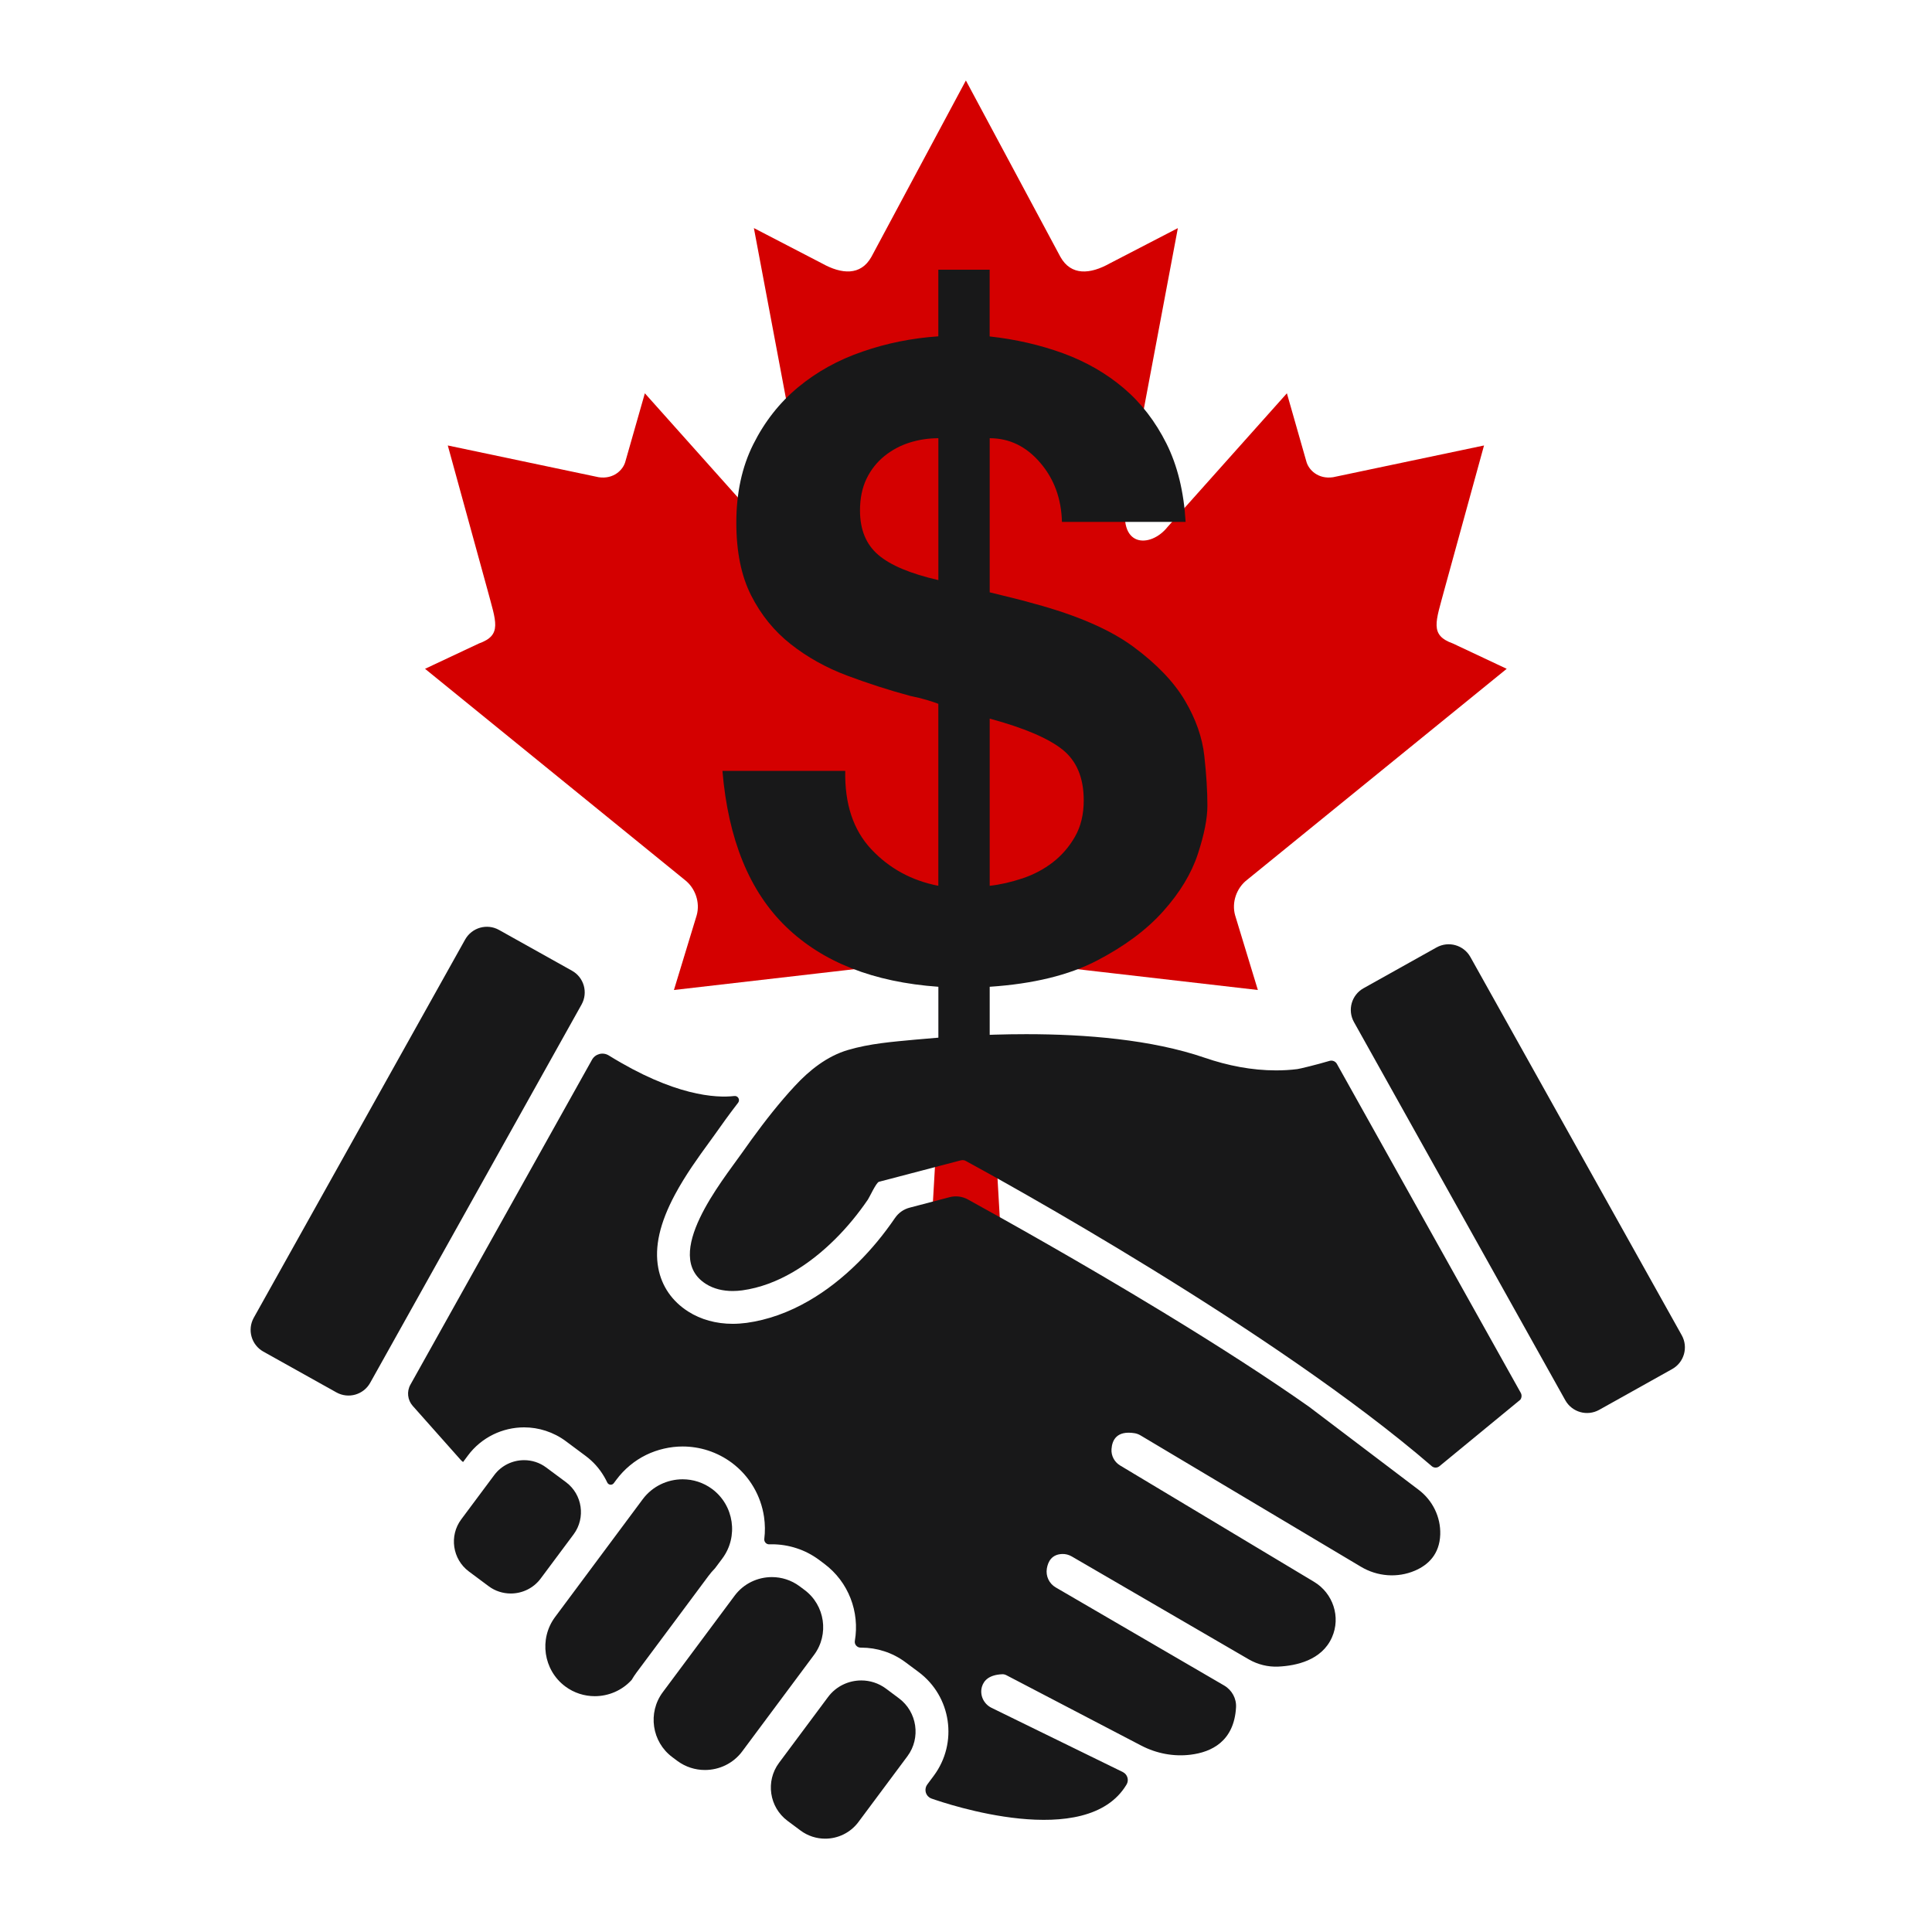 <svg xmlns="http://www.w3.org/2000/svg" xmlns:xlink="http://www.w3.org/1999/xlink" width="200" zoomAndPan="magnify" viewBox="0 0 150 150" height="200" preserveAspectRatio="xMidYMid meet" version="1.0"><defs><clipPath id="54f761235f"><path d="M 33.004 6.246 L 117 6.246 L 117 96.996 L 33.004 96.996 Z M 33.004 6.246 " clip-rule="nonzero"/></clipPath><clipPath id="d0e2f6b82f"><path d="M 59.816 130.441 L 71.117 130.441 L 71.117 142.754 L 59.816 142.754 Z M 59.816 130.441 " clip-rule="nonzero"/></clipPath><clipPath id="7e924b4c9a"><path d="M 19.129 71.68 L 46 71.68 L 46 109 L 19.129 109 Z M 19.129 71.68 " clip-rule="nonzero"/></clipPath><clipPath id="019ffea4ca"><path d="M 104.875 73.297 L 130.816 73.297 L 130.816 109.738 L 104.875 109.738 Z M 104.875 73.297 " clip-rule="nonzero"/></clipPath><clipPath id="47107f2329"><path d="M 56 20.941 L 94 20.941 L 94 82.441 L 56 82.441 Z M 56 20.941 " clip-rule="nonzero"/></clipPath></defs><g clip-path="url(#54f761235f)"><path fill="#d40000" d="M 74.988 6.254 L 67.656 19.941 C 66.824 21.43 65.332 21.289 63.84 20.461 L 58.531 17.707 L 62.488 38.73 C 63.32 42.57 60.652 42.57 59.332 40.91 L 50.066 30.535 L 48.562 35.805 C 48.391 36.496 47.625 37.223 46.48 37.051 L 34.766 34.586 L 37.844 45.781 C 38.504 48.273 39.016 49.305 37.18 49.961 L 33 51.926 L 53.172 68.32 C 53.973 68.941 54.375 70.055 54.09 71.066 L 52.324 76.863 L 72.441 74.543 C 73.059 74.535 73.461 74.879 73.457 75.59 L 72.219 97.012 L 77.766 97.012 L 76.527 75.59 C 76.523 74.879 76.926 74.535 77.543 74.543 L 97.66 76.863 L 95.895 71.066 C 95.609 70.055 96.012 68.941 96.812 68.32 L 116.98 51.926 L 112.805 49.961 C 110.969 49.305 111.48 48.273 112.141 45.781 L 115.219 34.586 L 103.5 37.051 C 102.355 37.223 101.594 36.496 101.418 35.805 L 99.914 30.535 L 90.648 40.914 C 89.332 42.574 86.66 42.574 87.492 38.73 L 91.449 17.711 L 86.141 20.461 C 84.648 21.293 83.16 21.43 82.328 19.941 L 74.996 6.258 Z M 74.988 6.254 " fill-opacity="1" fill-rule="nonzero"/></g><path fill="#181819" d="M 57.035 123.891 L 51.457 131.383 C 50.273 132.973 50.605 135.238 52.195 136.422 L 52.586 136.715 C 53.23 137.191 53.98 137.422 54.73 137.422 C 55.832 137.422 56.922 136.922 57.625 135.977 L 63.203 128.484 C 64.387 126.895 64.055 124.629 62.465 123.445 L 62.074 123.152 C 61.43 122.676 60.676 122.445 59.93 122.445 C 58.828 122.445 57.738 122.945 57.035 123.891 " fill-opacity="1" fill-rule="nonzero"/><g clip-path="url(#d0e2f6b82f)"><path fill="#181819" d="M 64.285 131.762 L 60.48 136.871 C 59.426 138.289 59.723 140.312 61.141 141.367 L 62.152 142.121 C 62.727 142.547 63.398 142.754 64.066 142.754 C 65.047 142.754 66.02 142.305 66.648 141.461 L 70.453 136.352 C 71.508 134.934 71.211 132.91 69.793 131.855 L 68.785 131.102 C 68.211 130.676 67.539 130.469 66.871 130.469 C 65.887 130.469 64.914 130.914 64.285 131.762 " fill-opacity="1" fill-rule="nonzero"/></g><path fill="#181819" d="M 43.945 115.078 L 42.41 113.938 C 41.895 113.551 41.293 113.367 40.691 113.367 C 39.809 113.367 38.934 113.77 38.371 114.527 L 35.809 117.965 C 34.859 119.242 35.129 121.059 36.402 122.008 L 37.938 123.152 C 38.449 123.535 39.055 123.719 39.656 123.719 C 40.539 123.719 41.414 123.316 41.977 122.559 L 44.539 119.121 C 45.484 117.844 45.219 116.027 43.945 115.078 " fill-opacity="1" fill-rule="nonzero"/><path fill="#181819" d="M 55.293 115.609 C 54.605 115.098 53.801 114.852 53 114.852 C 51.824 114.852 50.656 115.387 49.902 116.398 L 43.098 125.543 C 41.832 127.242 42.188 129.668 43.887 130.934 C 44.574 131.445 45.379 131.691 46.18 131.691 C 47.242 131.691 48.293 131.254 49.043 130.426 C 49.156 130.234 49.277 130.047 49.414 129.863 L 52.648 125.523 L 54.992 122.371 C 55.152 122.156 55.328 121.949 55.516 121.758 L 56.082 121 C 57.348 119.301 56.992 116.875 55.293 115.609 " fill-opacity="1" fill-rule="nonzero"/><g clip-path="url(#7e924b4c9a)"><path fill="#181819" d="M 36.113 72.945 L 19.703 102.309 C 19.184 103.242 19.516 104.418 20.445 104.938 L 26.117 108.105 C 27.047 108.625 28.223 108.293 28.742 107.359 L 45.152 77.992 C 45.672 77.062 45.34 75.887 44.41 75.367 L 38.742 72.199 C 37.812 71.68 36.637 72.012 36.113 72.945 " fill-opacity="1" fill-rule="nonzero"/></g><g clip-path="url(#019ffea4ca)"><path fill="#181819" d="M 105.121 79.352 L 121.531 108.719 C 122.055 109.648 123.227 109.98 124.16 109.461 L 129.828 106.293 C 130.758 105.773 131.09 104.598 130.57 103.668 L 114.16 74.301 C 113.641 73.371 112.465 73.039 111.531 73.559 L 105.863 76.727 C 104.934 77.246 104.602 78.422 105.121 79.352 " fill-opacity="1" fill-rule="nonzero"/></g><path fill="#181819" d="M 111.82 119.137 C 111.863 117.781 111.23 116.492 110.148 115.672 L 101.633 109.219 C 98.555 107.051 94.715 104.566 90.219 101.832 C 83.883 97.98 77.91 94.648 75.145 93.125 C 74.711 92.887 74.203 92.824 73.727 92.949 L 70.613 93.766 C 70.156 93.887 69.758 94.168 69.492 94.559 L 69.488 94.562 C 68.625 95.828 67.668 96.988 66.637 98.012 C 65.426 99.215 64.141 100.215 62.82 100.98 C 61.234 101.902 59.602 102.48 57.969 102.707 C 57.605 102.754 57.242 102.781 56.887 102.781 C 55.605 102.781 54.41 102.453 53.434 101.828 C 52.18 101.031 51.375 99.863 51.109 98.453 C 50.801 96.82 51.223 94.953 52.402 92.75 C 53.234 91.195 54.27 89.777 55.023 88.742 C 55.211 88.484 55.371 88.266 55.5 88.082 C 56.02 87.344 56.625 86.496 57.309 85.613 C 57.48 85.383 57.297 85.062 57.016 85.094 C 55.586 85.258 52.352 85.098 47.266 81.945 C 46.812 81.664 46.219 81.816 45.961 82.281 L 31.863 107.508 C 31.566 108.039 31.641 108.699 32.043 109.152 L 35.777 113.355 C 35.832 113.414 35.891 113.465 35.953 113.512 L 36.328 113.008 C 36.84 112.316 37.52 111.754 38.293 111.375 C 39.035 111.012 39.863 110.82 40.691 110.82 C 41.262 110.82 41.828 110.91 42.367 111.086 C 42.93 111.27 43.457 111.539 43.934 111.895 L 45.465 113.035 C 46.055 113.473 46.539 114.016 46.906 114.645 C 46.992 114.793 47.074 114.945 47.145 115.098 C 47.242 115.305 47.52 115.336 47.656 115.152 L 47.859 114.879 C 48.465 114.066 49.262 113.402 50.172 112.957 C 51.047 112.531 52.039 112.305 52.996 112.305 C 53.664 112.305 54.336 112.41 54.973 112.617 C 55.633 112.832 56.254 113.152 56.812 113.566 C 57.504 114.082 58.074 114.719 58.508 115.461 C 58.926 116.176 59.199 116.953 59.32 117.773 C 59.402 118.34 59.41 118.91 59.34 119.477 C 59.312 119.707 59.496 119.91 59.727 119.902 C 59.797 119.898 59.863 119.898 59.934 119.898 C 60.57 119.898 61.215 120 61.828 120.199 C 62.465 120.402 63.055 120.711 63.594 121.109 L 63.984 121.402 C 65.906 122.832 66.75 125.176 66.371 127.391 C 66.32 127.672 66.543 127.926 66.828 127.922 C 66.844 127.922 66.855 127.922 66.875 127.922 C 67.477 127.922 68.074 128.016 68.648 128.203 C 69.246 128.395 69.801 128.684 70.305 129.059 L 71.316 129.812 C 73.867 131.711 74.395 135.32 72.496 137.871 L 71.996 138.543 C 71.762 138.855 71.82 139.309 72.137 139.539 C 72.191 139.582 72.25 139.613 72.316 139.637 C 73.449 140.039 84.379 143.75 87.469 138.543 C 87.672 138.199 87.531 137.758 87.176 137.582 L 76.98 132.594 C 76.367 132.293 76.043 131.594 76.242 130.941 C 76.391 130.461 76.805 130.031 77.812 129.988 C 77.918 129.984 78.027 130.008 78.121 130.055 L 88.605 135.527 C 89.785 136.141 91.121 136.398 92.438 136.234 C 94.055 136.035 95.812 135.203 95.965 132.566 C 96.008 131.875 95.648 131.219 95.051 130.867 L 81.965 123.246 C 81.453 122.949 81.18 122.367 81.277 121.781 C 81.367 121.238 81.66 120.68 82.465 120.652 C 82.727 120.641 82.988 120.711 83.215 120.844 L 96.961 128.836 C 97.652 129.234 98.445 129.43 99.242 129.395 C 100.617 129.332 102.625 128.914 103.414 127.121 C 104.113 125.547 103.5 123.699 102.023 122.812 L 86.969 113.781 C 86.523 113.516 86.262 113.023 86.297 112.508 C 86.344 111.824 86.688 111.051 88.086 111.273 C 88.258 111.301 88.418 111.363 88.566 111.453 L 105.668 121.645 C 106.938 122.402 108.496 122.527 109.855 121.945 C 110.867 121.512 111.766 120.688 111.82 119.137 " fill-opacity="1" fill-rule="nonzero"/><path fill="#181819" d="M 118.07 108.137 L 103.797 82.602 C 103.684 82.398 103.445 82.301 103.223 82.367 C 102.195 82.672 100.914 82.98 100.73 83.004 C 100.18 83.074 99.625 83.105 99.07 83.105 C 97.191 83.105 95.312 82.734 93.539 82.125 C 89.406 80.703 84.262 80.293 79.676 80.293 C 76.285 80.293 73.195 80.516 71.043 80.719 C 69.27 80.887 67.547 81.016 65.828 81.523 C 64.211 82 62.828 83.102 61.703 84.324 C 61.402 84.645 61.109 84.977 60.824 85.309 C 59.668 86.66 58.598 88.102 57.582 89.547 C 56.09 91.668 51.328 97.473 54.801 99.68 C 55.418 100.074 56.152 100.234 56.887 100.234 C 57.133 100.234 57.379 100.215 57.621 100.184 C 60.402 99.801 62.891 98.145 64.84 96.207 C 65.785 95.27 66.637 94.227 67.387 93.129 C 67.516 92.938 68.027 91.812 68.242 91.754 L 73.012 90.504 L 74.605 90.086 C 74.645 90.078 74.691 90.07 74.734 90.07 C 74.816 90.07 74.902 90.09 74.977 90.133 C 77.434 91.465 98.863 103.219 111.16 113.832 C 111.164 113.832 111.164 113.832 111.164 113.836 C 111.336 113.98 111.586 113.98 111.758 113.836 L 118.039 108.672 C 118.152 108.512 118.164 108.305 118.07 108.137 " fill-opacity="1" fill-rule="nonzero"/><g clip-path="url(#47107f2329)"><path fill="#181819" d="M 67.645 65.934 C 69.043 67.422 70.777 68.371 72.852 68.773 L 72.852 54.645 C 72.621 54.555 72.32 54.453 71.938 54.34 C 71.555 54.227 71.137 54.125 70.688 54.035 C 69.02 53.586 67.375 53.055 65.75 52.445 C 64.129 51.836 62.676 51.023 61.391 50.012 C 60.105 48.996 59.078 47.734 58.316 46.223 C 57.551 44.715 57.168 42.832 57.168 40.578 C 57.168 38.277 57.605 36.25 58.484 34.496 C 59.363 32.738 60.523 31.262 61.965 30.066 C 63.406 28.871 65.074 27.945 66.969 27.297 C 68.859 26.641 70.824 26.25 72.852 26.113 L 72.852 20.914 L 76.836 20.914 L 76.836 26.121 C 78.867 26.344 80.77 26.785 82.551 27.434 C 84.332 28.09 85.898 28.992 87.25 30.141 C 88.602 31.289 89.703 32.723 90.562 34.434 C 91.418 36.148 91.914 38.176 92.051 40.52 L 82.449 40.52 C 82.402 38.715 81.844 37.184 80.758 35.922 C 79.68 34.66 78.371 34.023 76.84 34.023 L 76.84 45.988 C 77.383 46.125 77.934 46.258 78.5 46.395 C 79.062 46.531 79.66 46.688 80.289 46.867 C 83.629 47.77 86.195 48.887 87.996 50.215 C 89.797 51.543 91.129 52.934 91.984 54.371 C 92.84 55.812 93.348 57.258 93.504 58.699 C 93.664 60.145 93.742 61.426 93.742 62.551 C 93.742 63.547 93.496 64.793 93 66.305 C 92.504 67.816 91.613 69.289 90.328 70.73 C 89.043 72.176 87.32 73.461 85.156 74.586 C 82.992 75.711 80.223 76.387 76.84 76.613 L 76.84 82.359 L 72.855 82.359 L 72.855 76.613 C 67.809 76.254 63.863 74.699 61.023 71.949 C 58.184 69.203 56.539 65.168 56.09 59.852 L 65.625 59.852 C 65.574 62.422 66.25 64.445 67.645 65.934 Z M 70.621 34.363 C 69.902 34.59 69.246 34.941 68.664 35.41 C 68.078 35.887 67.617 36.469 67.277 37.168 C 66.941 37.867 66.77 38.688 66.77 39.633 C 66.77 41.121 67.242 42.27 68.191 43.082 C 69.137 43.891 70.691 44.543 72.855 45.039 L 72.855 34.023 C 72.086 34.023 71.34 34.137 70.621 34.363 Z M 79.379 68.199 C 80.254 67.906 81.047 67.488 81.742 66.949 C 82.438 66.41 83.016 65.742 83.465 64.953 C 83.914 64.168 84.141 63.23 84.141 62.145 C 84.141 60.387 83.59 59.07 82.484 58.191 C 81.383 57.316 79.5 56.512 76.84 55.793 L 76.84 68.773 C 77.652 68.684 78.5 68.492 79.379 68.199 Z M 79.379 68.199 " fill-opacity="1" fill-rule="nonzero"/></g></svg>